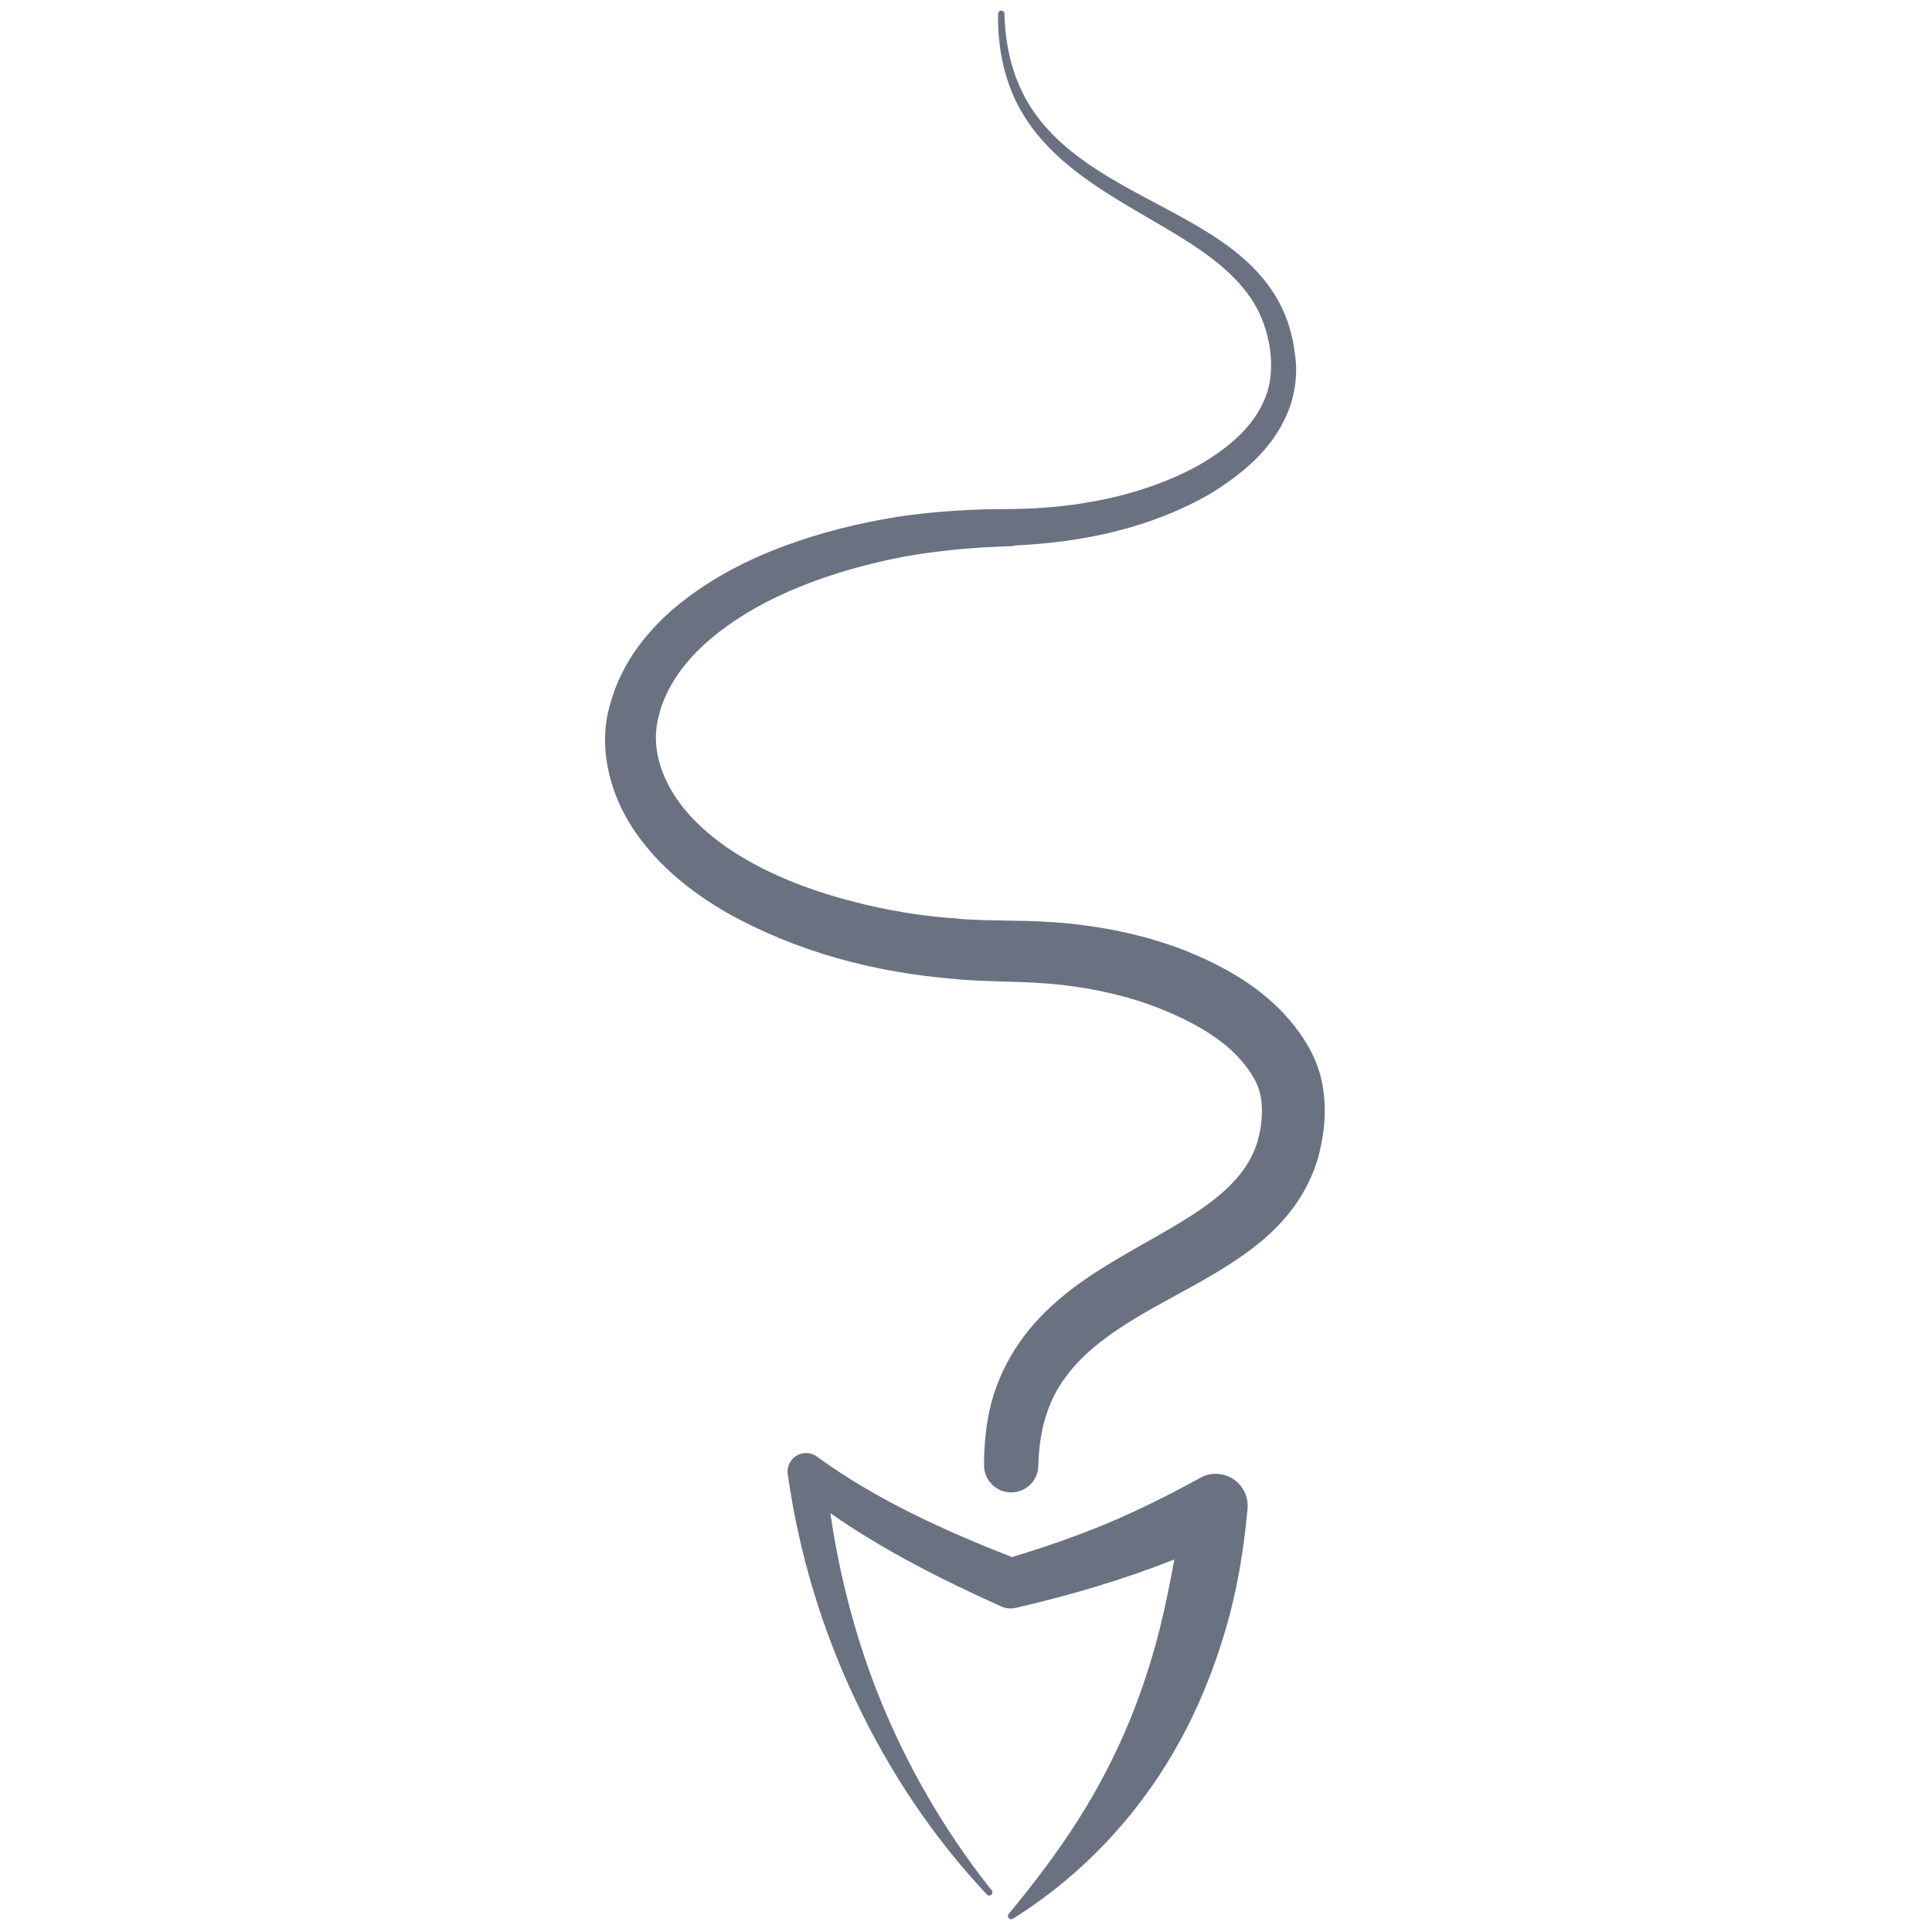 <svg width="256" height="256" viewBox="0 0 256 256" fill="none" xmlns="http://www.w3.org/2000/svg">
<path d="M133.713 254.208C133.533 254.059 133.507 253.789 133.656 253.61C136.995 249.577 140.097 245.48 142.811 241.223C145.52 236.96 147.822 232.529 149.704 227.957C151.567 223.374 153.048 218.667 154.144 213.843C154.684 211.46 155.17 209.06 155.603 206.64C148.8 209.33 141.789 211.389 134.758 213.011L134.578 213.053C133.96 213.196 133.291 213.146 132.667 212.865C124.895 209.361 117.153 205.483 110.03 200.509C111.202 208.548 113.228 216.492 116.206 224.116C119.913 233.546 125.035 242.474 131.411 250.491C131.546 250.659 131.532 250.909 131.372 251.058C131.203 251.218 130.936 251.21 130.776 251.041C123.687 243.516 117.845 234.769 113.388 225.335C108.906 215.908 105.846 205.753 104.379 195.33C104.295 194.726 104.435 194.083 104.823 193.549C105.618 192.453 107.15 192.211 108.246 193.006L108.358 193.088C116.097 198.705 124.996 202.754 134.075 206.32C138.287 205.061 142.426 203.625 146.456 201.965C150.789 200.152 154.973 198.059 159.053 195.811C159.77 195.415 160.604 195.223 161.478 195.305C163.805 195.519 165.522 197.578 165.308 199.905L165.291 200.074C164.802 205.421 163.917 210.785 162.375 216.003C160.838 221.216 158.797 226.322 156.125 231.076C150.837 240.63 143.157 248.67 134.21 254.245C134.058 254.337 133.856 254.329 133.713 254.208Z" fill="#6A7282"/>
<path d="M133.977 197.752C131.987 197.747 130.38 196.128 130.386 194.139C130.394 191.399 130.647 188.597 131.372 185.821C132.117 183.053 133.37 180.367 135.005 177.995C138.301 173.196 142.899 169.922 147.268 167.281C151.66 164.628 156.044 162.439 159.671 159.843C163.316 157.243 165.915 154.318 166.778 150.688C167.23 148.923 167.343 146.661 167.045 145.261C166.769 143.674 165.806 142.097 164.564 140.636C162.074 137.649 158.089 135.429 153.995 133.76C149.848 132.074 145.329 131.043 140.752 130.512C138.448 130.253 136.163 130.144 133.808 130.087C131.237 129.983 128.663 129.978 126.1 129.683C115.852 128.82 105.632 126.148 96.376 120.975C91.799 118.333 87.409 114.939 84.175 110.238C80.966 105.643 79.123 99.251 80.806 93.47C82.309 87.693 86.08 83.155 90.239 79.845C94.451 76.506 99.15 74.115 103.98 72.325C108.819 70.532 113.801 69.316 118.822 68.495C123.855 67.731 128.927 67.444 133.985 67.45H133.996C142.429 67.371 150.991 65.803 158.345 61.925C162.088 59.832 165.679 57.072 167.36 53.372C169.099 49.851 168.574 45.121 166.829 41.395C164.991 37.588 161.481 34.677 157.704 32.232C153.9 29.77 149.783 27.635 145.869 25.069C141.982 22.504 138.203 19.435 135.688 15.352C133.145 11.289 132.167 6.476 132.249 1.819C132.257 1.595 132.437 1.409 132.665 1.406C132.898 1.403 133.089 1.586 133.092 1.819C133.193 6.366 134.32 10.896 136.846 14.608C139.347 18.339 143.017 21.11 146.886 23.453C150.783 25.8 154.956 27.761 158.997 30.158C162.987 32.541 167.065 35.542 169.476 40.03C170.673 42.241 171.364 44.72 171.62 47.192C171.968 49.584 171.589 52.444 170.574 54.785C168.531 59.655 164.443 62.917 160.337 65.446C152.41 69.996 143.444 71.864 134.536 72.272C134.353 72.311 134.179 72.379 133.985 72.376C129.189 72.513 124.412 72.921 119.716 73.772C115.037 74.677 110.443 75.947 106.085 77.706C101.732 79.457 97.613 81.744 94.173 84.644C90.739 87.524 88.123 91.163 87.255 95.013C86.255 98.871 87.513 102.836 89.916 106.202C92.358 109.597 96 112.373 99.993 114.523C104.005 116.681 108.403 118.266 112.913 119.429C117.42 120.615 122.074 121.393 126.769 121.711C129.11 121.955 131.47 121.922 133.822 121.992C136.396 122.014 139.035 122.107 141.634 122.368C146.847 122.908 152.045 124.004 157.064 125.96C162.029 127.983 166.997 130.627 170.92 135.207C172.833 137.472 174.564 140.243 175.199 143.539C175.821 146.981 175.531 149.743 174.829 152.75C174.09 155.712 172.609 158.556 170.718 160.863C168.835 163.195 166.607 165.007 164.392 166.55C159.933 169.613 155.411 171.743 151.345 174.137C147.293 176.514 143.663 179.111 141.241 182.41C138.762 185.669 137.689 189.749 137.588 194.141L137.585 194.24C137.543 196.19 135.941 197.758 133.977 197.752Z" fill="#6A7282"/>
</svg>
